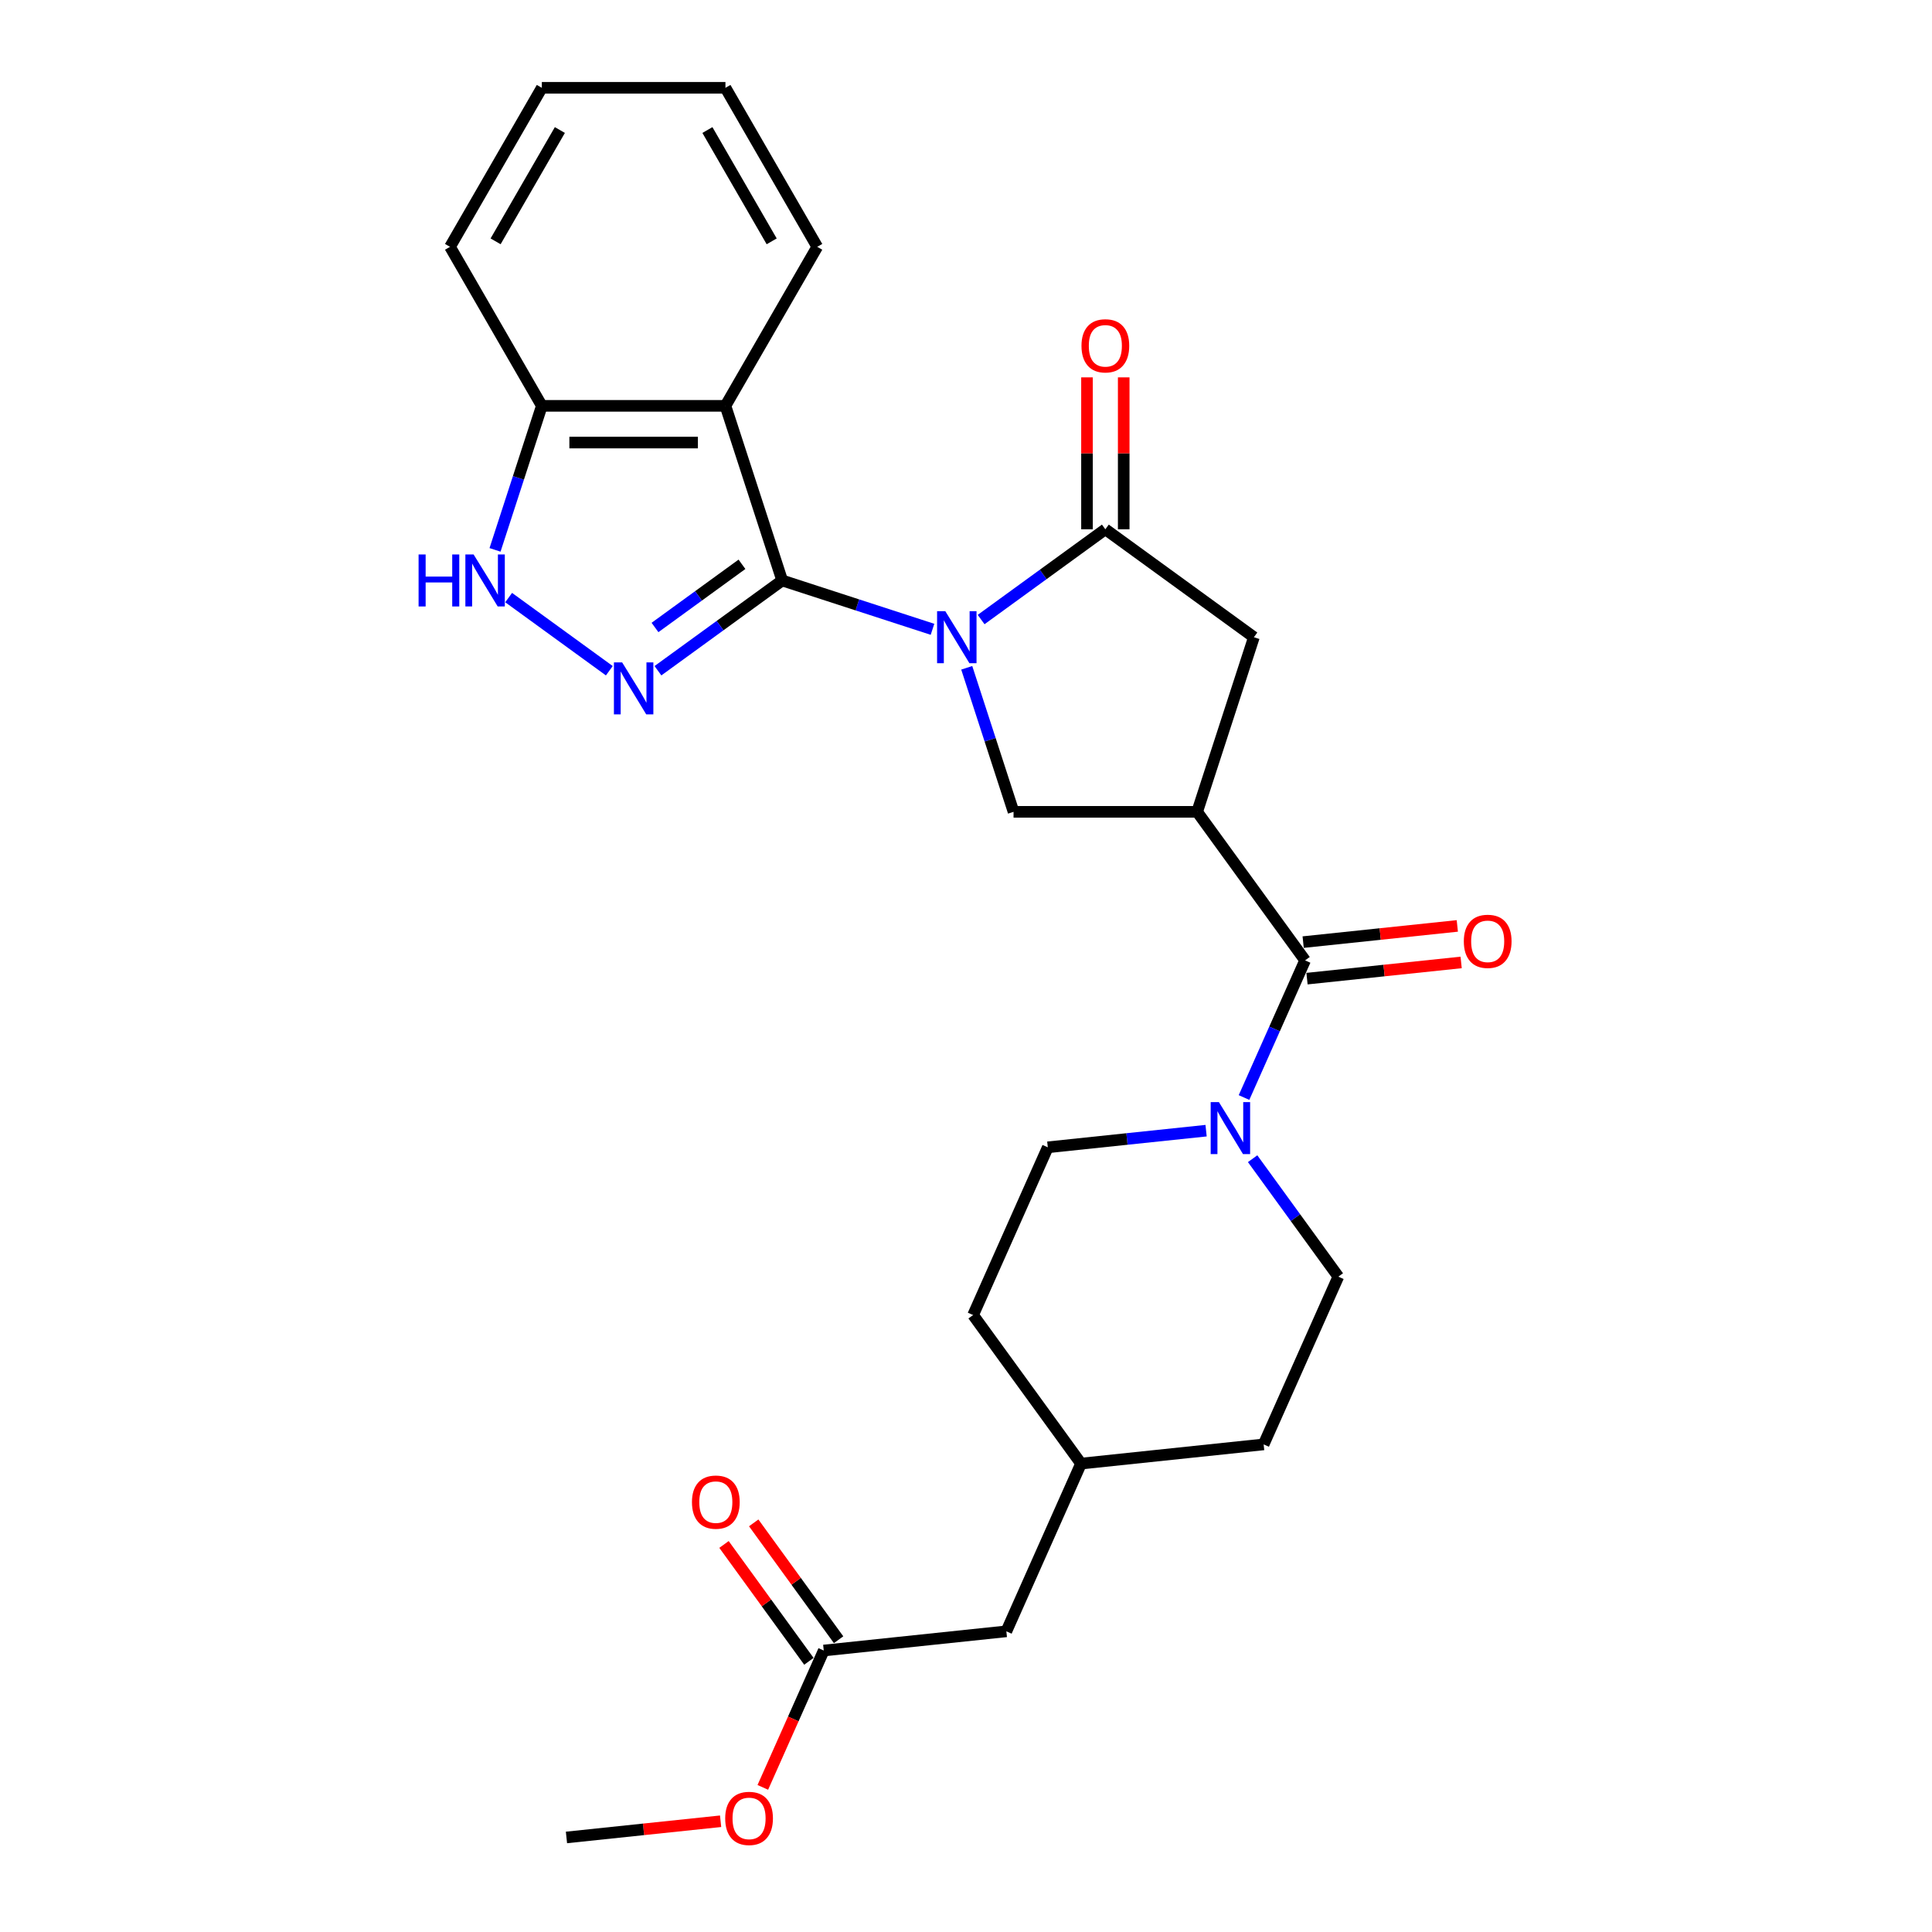 <?xml version='1.0' encoding='iso-8859-1'?>
<svg version='1.1' baseProfile='full'
              xmlns='http://www.w3.org/2000/svg'
                      xmlns:rdkit='http://www.rdkit.org/xml'
                      xmlns:xlink='http://www.w3.org/1999/xlink'
                  xml:space='preserve'
width='1000px' height='1000px' viewBox='0 0 1000 1000'>
<!-- END OF HEADER -->
<rect style='opacity:1.0;fill:#FFFFFF;stroke:none' width='1000' height='1000' x='0' y='0'> </rect>
<path class='bond-0' d='M 482.659,325.729 L 443.758,313.089' style='fill:none;fill-rule:evenodd;stroke:#0000FF;stroke-width:6px;stroke-linecap:butt;stroke-linejoin:miter;stroke-opacity:1' />
<path class='bond-0' d='M 443.758,313.089 L 404.856,300.449' style='fill:none;fill-rule:evenodd;stroke:#000000;stroke-width:6px;stroke-linecap:butt;stroke-linejoin:miter;stroke-opacity:1' />
<path class='bond-3' d='M 507.825,320.676 L 539.977,297.316' style='fill:none;fill-rule:evenodd;stroke:#0000FF;stroke-width:6px;stroke-linecap:butt;stroke-linejoin:miter;stroke-opacity:1' />
<path class='bond-3' d='M 539.977,297.316 L 572.129,273.956' style='fill:none;fill-rule:evenodd;stroke:#000000;stroke-width:6px;stroke-linecap:butt;stroke-linejoin:miter;stroke-opacity:1' />
<path class='bond-6' d='M 500.386,345.651 L 512.498,382.927' style='fill:none;fill-rule:evenodd;stroke:#0000FF;stroke-width:6px;stroke-linecap:butt;stroke-linejoin:miter;stroke-opacity:1' />
<path class='bond-6' d='M 512.498,382.927 L 524.61,420.203' style='fill:none;fill-rule:evenodd;stroke:#000000;stroke-width:6px;stroke-linecap:butt;stroke-linejoin:miter;stroke-opacity:1' />
<path class='bond-1' d='M 404.856,300.449 L 372.704,323.809' style='fill:none;fill-rule:evenodd;stroke:#000000;stroke-width:6px;stroke-linecap:butt;stroke-linejoin:miter;stroke-opacity:1' />
<path class='bond-1' d='M 372.704,323.809 L 340.552,347.169' style='fill:none;fill-rule:evenodd;stroke:#0000FF;stroke-width:6px;stroke-linecap:butt;stroke-linejoin:miter;stroke-opacity:1' />
<path class='bond-1' d='M 384.038,292.08 L 361.532,308.432' style='fill:none;fill-rule:evenodd;stroke:#000000;stroke-width:6px;stroke-linecap:butt;stroke-linejoin:miter;stroke-opacity:1' />
<path class='bond-1' d='M 361.532,308.432 L 339.026,324.784' style='fill:none;fill-rule:evenodd;stroke:#0000FF;stroke-width:6px;stroke-linecap:butt;stroke-linejoin:miter;stroke-opacity:1' />
<path class='bond-4' d='M 404.856,300.449 L 375.488,210.064' style='fill:none;fill-rule:evenodd;stroke:#000000;stroke-width:6px;stroke-linecap:butt;stroke-linejoin:miter;stroke-opacity:1' />
<path class='bond-7' d='M 315.387,347.169 L 263.277,309.309' style='fill:none;fill-rule:evenodd;stroke:#0000FF;stroke-width:6px;stroke-linecap:butt;stroke-linejoin:miter;stroke-opacity:1' />
<path class='bond-2' d='M 619.647,420.203 L 524.61,420.203' style='fill:none;fill-rule:evenodd;stroke:#000000;stroke-width:6px;stroke-linecap:butt;stroke-linejoin:miter;stroke-opacity:1' />
<path class='bond-5' d='M 619.647,420.203 L 675.509,497.09' style='fill:none;fill-rule:evenodd;stroke:#000000;stroke-width:6px;stroke-linecap:butt;stroke-linejoin:miter;stroke-opacity:1' />
<path class='bond-27' d='M 619.647,420.203 L 649.015,329.818' style='fill:none;fill-rule:evenodd;stroke:#000000;stroke-width:6px;stroke-linecap:butt;stroke-linejoin:miter;stroke-opacity:1' />
<path class='bond-9' d='M 572.129,273.956 L 649.015,329.818' style='fill:none;fill-rule:evenodd;stroke:#000000;stroke-width:6px;stroke-linecap:butt;stroke-linejoin:miter;stroke-opacity:1' />
<path class='bond-12' d='M 581.632,273.956 L 581.632,234.639' style='fill:none;fill-rule:evenodd;stroke:#000000;stroke-width:6px;stroke-linecap:butt;stroke-linejoin:miter;stroke-opacity:1' />
<path class='bond-12' d='M 581.632,234.639 L 581.632,195.322' style='fill:none;fill-rule:evenodd;stroke:#FF0000;stroke-width:6px;stroke-linecap:butt;stroke-linejoin:miter;stroke-opacity:1' />
<path class='bond-12' d='M 562.625,273.956 L 562.625,234.639' style='fill:none;fill-rule:evenodd;stroke:#000000;stroke-width:6px;stroke-linecap:butt;stroke-linejoin:miter;stroke-opacity:1' />
<path class='bond-12' d='M 562.625,234.639 L 562.625,195.322' style='fill:none;fill-rule:evenodd;stroke:#FF0000;stroke-width:6px;stroke-linecap:butt;stroke-linejoin:miter;stroke-opacity:1' />
<path class='bond-10' d='M 375.488,210.064 L 280.451,210.064' style='fill:none;fill-rule:evenodd;stroke:#000000;stroke-width:6px;stroke-linecap:butt;stroke-linejoin:miter;stroke-opacity:1' />
<path class='bond-10' d='M 361.232,229.071 L 294.706,229.071' style='fill:none;fill-rule:evenodd;stroke:#000000;stroke-width:6px;stroke-linecap:butt;stroke-linejoin:miter;stroke-opacity:1' />
<path class='bond-18' d='M 375.488,210.064 L 423.007,127.759' style='fill:none;fill-rule:evenodd;stroke:#000000;stroke-width:6px;stroke-linecap:butt;stroke-linejoin:miter;stroke-opacity:1' />
<path class='bond-8' d='M 675.509,497.09 L 659.706,532.584' style='fill:none;fill-rule:evenodd;stroke:#000000;stroke-width:6px;stroke-linecap:butt;stroke-linejoin:miter;stroke-opacity:1' />
<path class='bond-8' d='M 659.706,532.584 L 643.903,568.078' style='fill:none;fill-rule:evenodd;stroke:#0000FF;stroke-width:6px;stroke-linecap:butt;stroke-linejoin:miter;stroke-opacity:1' />
<path class='bond-13' d='M 676.502,506.542 L 716.395,502.349' style='fill:none;fill-rule:evenodd;stroke:#000000;stroke-width:6px;stroke-linecap:butt;stroke-linejoin:miter;stroke-opacity:1' />
<path class='bond-13' d='M 716.395,502.349 L 756.288,498.156' style='fill:none;fill-rule:evenodd;stroke:#FF0000;stroke-width:6px;stroke-linecap:butt;stroke-linejoin:miter;stroke-opacity:1' />
<path class='bond-13' d='M 674.515,487.638 L 714.408,483.445' style='fill:none;fill-rule:evenodd;stroke:#000000;stroke-width:6px;stroke-linecap:butt;stroke-linejoin:miter;stroke-opacity:1' />
<path class='bond-13' d='M 714.408,483.445 L 754.301,479.253' style='fill:none;fill-rule:evenodd;stroke:#FF0000;stroke-width:6px;stroke-linecap:butt;stroke-linejoin:miter;stroke-opacity:1' />
<path class='bond-28' d='M 256.227,284.616 L 268.339,247.34' style='fill:none;fill-rule:evenodd;stroke:#0000FF;stroke-width:6px;stroke-linecap:butt;stroke-linejoin:miter;stroke-opacity:1' />
<path class='bond-28' d='M 268.339,247.34 L 280.451,210.064' style='fill:none;fill-rule:evenodd;stroke:#000000;stroke-width:6px;stroke-linecap:butt;stroke-linejoin:miter;stroke-opacity:1' />
<path class='bond-14' d='M 624.271,585.233 L 583.304,589.539' style='fill:none;fill-rule:evenodd;stroke:#0000FF;stroke-width:6px;stroke-linecap:butt;stroke-linejoin:miter;stroke-opacity:1' />
<path class='bond-14' d='M 583.304,589.539 L 542.337,593.845' style='fill:none;fill-rule:evenodd;stroke:#000000;stroke-width:6px;stroke-linecap:butt;stroke-linejoin:miter;stroke-opacity:1' />
<path class='bond-15' d='M 648.357,599.744 L 670.536,630.271' style='fill:none;fill-rule:evenodd;stroke:#0000FF;stroke-width:6px;stroke-linecap:butt;stroke-linejoin:miter;stroke-opacity:1' />
<path class='bond-15' d='M 670.536,630.271 L 692.715,660.797' style='fill:none;fill-rule:evenodd;stroke:#000000;stroke-width:6px;stroke-linecap:butt;stroke-linejoin:miter;stroke-opacity:1' />
<path class='bond-23' d='M 280.451,210.064 L 232.932,127.759' style='fill:none;fill-rule:evenodd;stroke:#000000;stroke-width:6px;stroke-linecap:butt;stroke-linejoin:miter;stroke-opacity:1' />
<path class='bond-11' d='M 426.372,854.307 L 520.888,844.373' style='fill:none;fill-rule:evenodd;stroke:#000000;stroke-width:6px;stroke-linecap:butt;stroke-linejoin:miter;stroke-opacity:1' />
<path class='bond-16' d='M 434.06,848.721 L 412.088,818.479' style='fill:none;fill-rule:evenodd;stroke:#000000;stroke-width:6px;stroke-linecap:butt;stroke-linejoin:miter;stroke-opacity:1' />
<path class='bond-16' d='M 412.088,818.479 L 390.117,788.238' style='fill:none;fill-rule:evenodd;stroke:#FF0000;stroke-width:6px;stroke-linecap:butt;stroke-linejoin:miter;stroke-opacity:1' />
<path class='bond-16' d='M 418.683,859.893 L 396.711,829.652' style='fill:none;fill-rule:evenodd;stroke:#000000;stroke-width:6px;stroke-linecap:butt;stroke-linejoin:miter;stroke-opacity:1' />
<path class='bond-16' d='M 396.711,829.652 L 374.739,799.41' style='fill:none;fill-rule:evenodd;stroke:#FF0000;stroke-width:6px;stroke-linecap:butt;stroke-linejoin:miter;stroke-opacity:1' />
<path class='bond-21' d='M 426.372,854.307 L 410.603,889.725' style='fill:none;fill-rule:evenodd;stroke:#000000;stroke-width:6px;stroke-linecap:butt;stroke-linejoin:miter;stroke-opacity:1' />
<path class='bond-21' d='M 410.603,889.725 L 394.834,925.143' style='fill:none;fill-rule:evenodd;stroke:#FF0000;stroke-width:6px;stroke-linecap:butt;stroke-linejoin:miter;stroke-opacity:1' />
<path class='bond-19' d='M 542.337,593.845 L 503.682,680.666' style='fill:none;fill-rule:evenodd;stroke:#000000;stroke-width:6px;stroke-linecap:butt;stroke-linejoin:miter;stroke-opacity:1' />
<path class='bond-20' d='M 692.715,660.797 L 654.06,747.618' style='fill:none;fill-rule:evenodd;stroke:#000000;stroke-width:6px;stroke-linecap:butt;stroke-linejoin:miter;stroke-opacity:1' />
<path class='bond-17' d='M 520.888,844.373 L 559.543,757.552' style='fill:none;fill-rule:evenodd;stroke:#000000;stroke-width:6px;stroke-linecap:butt;stroke-linejoin:miter;stroke-opacity:1' />
<path class='bond-25' d='M 423.007,127.759 L 375.488,45.455' style='fill:none;fill-rule:evenodd;stroke:#000000;stroke-width:6px;stroke-linecap:butt;stroke-linejoin:miter;stroke-opacity:1' />
<path class='bond-25' d='M 399.418,124.917 L 366.155,67.304' style='fill:none;fill-rule:evenodd;stroke:#000000;stroke-width:6px;stroke-linecap:butt;stroke-linejoin:miter;stroke-opacity:1' />
<path class='bond-30' d='M 503.682,680.666 L 559.543,757.552' style='fill:none;fill-rule:evenodd;stroke:#000000;stroke-width:6px;stroke-linecap:butt;stroke-linejoin:miter;stroke-opacity:1' />
<path class='bond-22' d='M 654.06,747.618 L 559.543,757.552' style='fill:none;fill-rule:evenodd;stroke:#000000;stroke-width:6px;stroke-linecap:butt;stroke-linejoin:miter;stroke-opacity:1' />
<path class='bond-24' d='M 372.986,942.676 L 333.093,946.869' style='fill:none;fill-rule:evenodd;stroke:#FF0000;stroke-width:6px;stroke-linecap:butt;stroke-linejoin:miter;stroke-opacity:1' />
<path class='bond-24' d='M 333.093,946.869 L 293.2,951.062' style='fill:none;fill-rule:evenodd;stroke:#000000;stroke-width:6px;stroke-linecap:butt;stroke-linejoin:miter;stroke-opacity:1' />
<path class='bond-29' d='M 232.932,127.759 L 280.451,45.455' style='fill:none;fill-rule:evenodd;stroke:#000000;stroke-width:6px;stroke-linecap:butt;stroke-linejoin:miter;stroke-opacity:1' />
<path class='bond-29' d='M 256.521,124.917 L 289.784,67.304' style='fill:none;fill-rule:evenodd;stroke:#000000;stroke-width:6px;stroke-linecap:butt;stroke-linejoin:miter;stroke-opacity:1' />
<path class='bond-26' d='M 375.488,45.455 L 280.451,45.455' style='fill:none;fill-rule:evenodd;stroke:#000000;stroke-width:6px;stroke-linecap:butt;stroke-linejoin:miter;stroke-opacity:1' />
<path  class='atom-0' d='M 489.293 316.36
L 498.112 330.616
Q 498.986 332.022, 500.393 334.569
Q 501.799 337.116, 501.875 337.269
L 501.875 316.36
L 505.449 316.36
L 505.449 343.275
L 501.761 343.275
L 492.296 327.689
Q 491.193 325.864, 490.015 323.773
Q 488.874 321.682, 488.532 321.036
L 488.532 343.275
L 485.035 343.275
L 485.035 316.36
L 489.293 316.36
' fill='#0000FF'/>
<path  class='atom-2' d='M 322.02 342.854
L 330.84 357.109
Q 331.714 358.516, 333.12 361.063
Q 334.527 363.61, 334.603 363.762
L 334.603 342.854
L 338.176 342.854
L 338.176 369.768
L 334.489 369.768
L 325.023 354.182
Q 323.921 352.357, 322.742 350.267
Q 321.602 348.176, 321.26 347.53
L 321.26 369.768
L 317.762 369.768
L 317.762 342.854
L 322.02 342.854
' fill='#0000FF'/>
<path  class='atom-8' d='M 216.66 286.992
L 220.31 286.992
L 220.31 298.435
L 234.071 298.435
L 234.071 286.992
L 237.721 286.992
L 237.721 313.907
L 234.071 313.907
L 234.071 301.476
L 220.31 301.476
L 220.31 313.907
L 216.66 313.907
L 216.66 286.992
' fill='#0000FF'/>
<path  class='atom-8' d='M 245.133 286.992
L 253.953 301.248
Q 254.827 302.654, 256.234 305.201
Q 257.64 307.748, 257.716 307.9
L 257.716 286.992
L 261.29 286.992
L 261.29 313.907
L 257.602 313.907
L 248.137 298.321
Q 247.034 296.496, 245.856 294.405
Q 244.715 292.314, 244.373 291.668
L 244.373 313.907
L 240.876 313.907
L 240.876 286.992
L 245.133 286.992
' fill='#0000FF'/>
<path  class='atom-9' d='M 630.904 570.454
L 639.724 584.709
Q 640.598 586.116, 642.005 588.663
Q 643.411 591.21, 643.487 591.362
L 643.487 570.454
L 647.06 570.454
L 647.06 597.368
L 643.373 597.368
L 633.907 581.782
Q 632.805 579.957, 631.626 577.866
Q 630.486 575.776, 630.144 575.129
L 630.144 597.368
L 626.647 597.368
L 626.647 570.454
L 630.904 570.454
' fill='#0000FF'/>
<path  class='atom-13' d='M 559.774 178.995
Q 559.774 172.532, 562.967 168.921
Q 566.16 165.31, 572.129 165.31
Q 578.097 165.31, 581.29 168.921
Q 584.483 172.532, 584.483 178.995
Q 584.483 185.534, 581.252 189.259
Q 578.021 192.946, 572.129 192.946
Q 566.198 192.946, 562.967 189.259
Q 559.774 185.572, 559.774 178.995
M 572.129 189.905
Q 576.234 189.905, 578.439 187.168
Q 580.682 184.393, 580.682 178.995
Q 580.682 173.711, 578.439 171.05
Q 576.234 168.351, 572.129 168.351
Q 568.023 168.351, 565.78 171.012
Q 563.575 173.673, 563.575 178.995
Q 563.575 184.431, 565.78 187.168
Q 568.023 189.905, 572.129 189.905
' fill='#FF0000'/>
<path  class='atom-14' d='M 757.67 487.232
Q 757.67 480.769, 760.864 477.158
Q 764.057 473.547, 770.025 473.547
Q 775.993 473.547, 779.187 477.158
Q 782.38 480.769, 782.38 487.232
Q 782.38 493.771, 779.149 497.496
Q 775.917 501.183, 770.025 501.183
Q 764.095 501.183, 760.864 497.496
Q 757.67 493.809, 757.67 487.232
M 770.025 498.142
Q 774.131 498.142, 776.336 495.405
Q 778.579 492.63, 778.579 487.232
Q 778.579 481.948, 776.336 479.287
Q 774.131 476.588, 770.025 476.588
Q 765.92 476.588, 763.677 479.249
Q 761.472 481.91, 761.472 487.232
Q 761.472 492.668, 763.677 495.405
Q 765.92 498.142, 770.025 498.142
' fill='#FF0000'/>
<path  class='atom-17' d='M 358.155 777.497
Q 358.155 771.034, 361.349 767.423
Q 364.542 763.811, 370.51 763.811
Q 376.479 763.811, 379.672 767.423
Q 382.865 771.034, 382.865 777.497
Q 382.865 784.035, 379.634 787.761
Q 376.402 791.448, 370.51 791.448
Q 364.58 791.448, 361.349 787.761
Q 358.155 784.073, 358.155 777.497
M 370.51 788.407
Q 374.616 788.407, 376.821 785.67
Q 379.064 782.895, 379.064 777.497
Q 379.064 772.213, 376.821 769.551
Q 374.616 766.852, 370.51 766.852
Q 366.405 766.852, 364.162 769.513
Q 361.957 772.174, 361.957 777.497
Q 361.957 782.933, 364.162 785.67
Q 366.405 788.407, 370.51 788.407
' fill='#FF0000'/>
<path  class='atom-22' d='M 375.362 941.204
Q 375.362 934.742, 378.555 931.13
Q 381.748 927.519, 387.717 927.519
Q 393.685 927.519, 396.878 931.13
Q 400.071 934.742, 400.071 941.204
Q 400.071 947.743, 396.84 951.468
Q 393.609 955.156, 387.717 955.156
Q 381.786 955.156, 378.555 951.468
Q 375.362 947.781, 375.362 941.204
M 387.717 952.114
Q 391.822 952.114, 394.027 949.377
Q 396.27 946.602, 396.27 941.204
Q 396.27 935.92, 394.027 933.259
Q 391.822 930.56, 387.717 930.56
Q 383.611 930.56, 381.368 933.221
Q 379.163 935.882, 379.163 941.204
Q 379.163 946.64, 381.368 949.377
Q 383.611 952.114, 387.717 952.114
' fill='#FF0000'/>
</svg>
